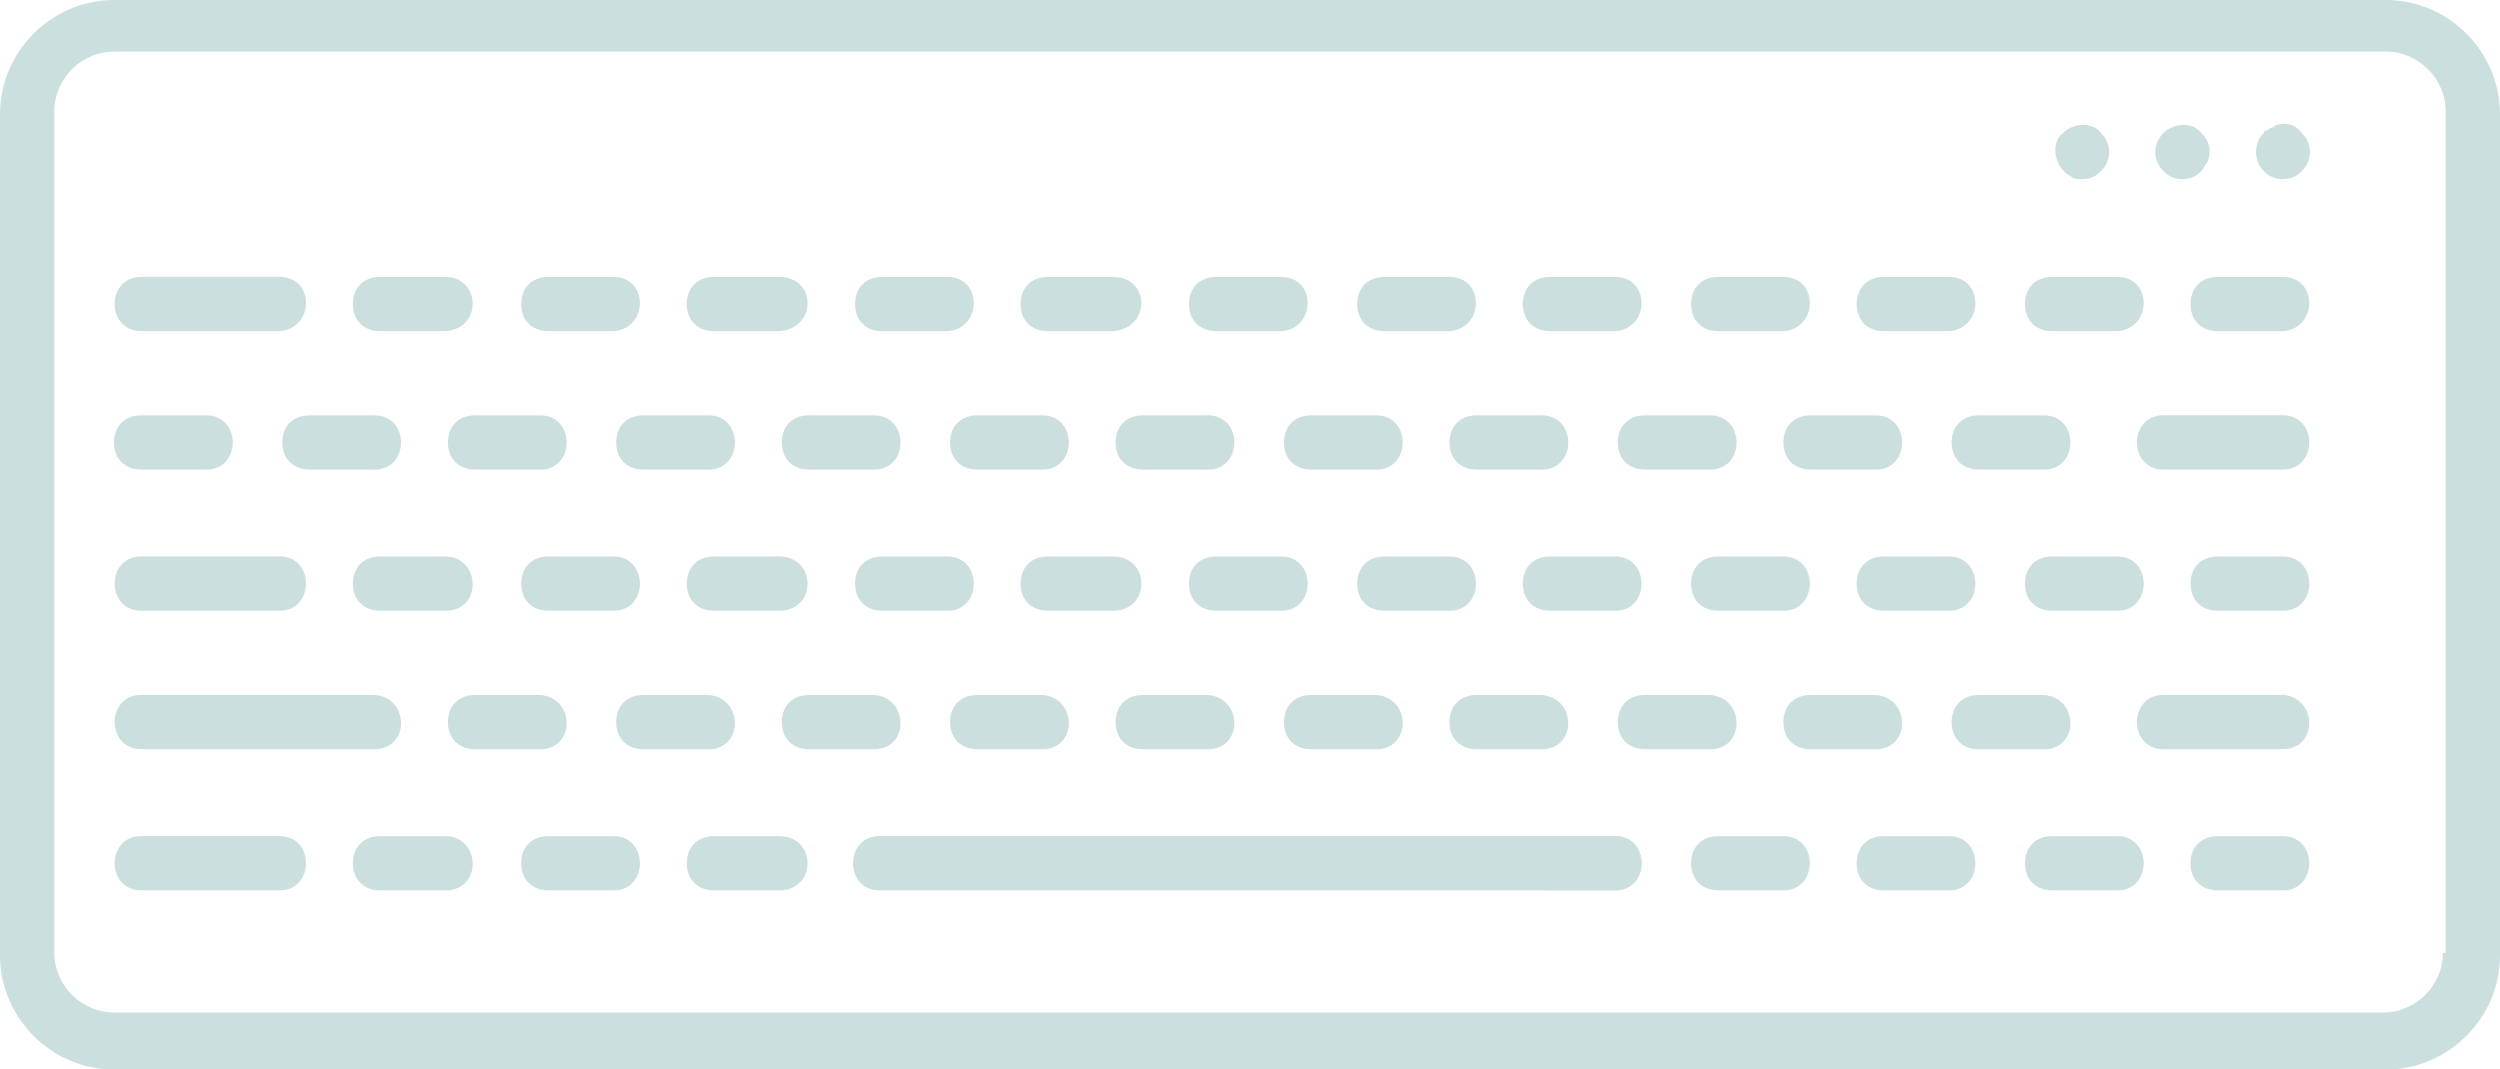<?xml version="1.0" encoding="UTF-8"?>
<svg id="b" data-name="Ebene 2" xmlns="http://www.w3.org/2000/svg" viewBox="0 0 293.14 125.4">
  <g id="c" data-name="Richtige Auswahlmöglichkeiten">
    <g>
      <path d="M24.19,55.06h-7.64c-1.91,0-3.18-1.27-3.18-3.18s1.27-3.18,3.18-3.18h7.64c4.14,0,4.14,6.37,0,6.37Z" style="fill: #ccdfdf;"/>
      <path d="M32.78,38.83h-16.23c-4.14,0-4.14-6.37,0-6.37h16.23c4.14,0,4.14,6.05,0,6.37Z" style="fill: #ccdfdf;"/>
      <path d="M52.2,38.83h-7.64c-1.91,0-3.18-1.27-3.18-3.18s1.27-3.18,3.18-3.18h7.64c4.14,0,4.46,6.05,0,6.37Z" style="fill: #ccdfdf;"/>
      <path d="M71.93,38.83h-7.64c-1.91,0-3.18-1.27-3.18-3.18s1.27-3.18,3.18-3.18h7.64c4.14,0,4.14,6.05,0,6.37Z" style="fill: #ccdfdf;"/>
      <path d="M91.35,38.83h-7.64c-1.91,0-3.18-1.27-3.18-3.18s1.27-3.18,3.18-3.18h7.64c4.46,0,4.46,6.05,0,6.37Z" style="fill: #ccdfdf;"/>
      <path d="M111.08,38.83h-7.64c-1.91,0-3.18-1.27-3.18-3.18s1.27-3.18,3.18-3.18h7.64c4.14,0,4.14,6.05,0,6.37Z" style="fill: #ccdfdf;"/>
      <path d="M130.49,38.83h-7.64c-1.91,0-3.18-1.27-3.18-3.18s1.27-3.18,3.18-3.18h7.64c4.46,0,4.46,6.05,0,6.37Z" style="fill: #ccdfdf;"/>
      <path d="M150.23,38.83h-7.64c-1.91,0-3.18-1.27-3.18-3.18s1.27-3.18,3.18-3.18h7.64c4.14,0,4.14,6.05,0,6.37Z" style="fill: #ccdfdf;"/>
      <path d="M169.96,38.83h-7.64c-1.91,0-3.18-1.27-3.18-3.18s1.27-3.18,3.18-3.18h7.64c4.14,0,4.14,6.05,0,6.37Z" style="fill: #ccdfdf;"/>
      <path d="M189.38,38.83h-7.64c-1.91,0-3.18-1.27-3.18-3.18s1.27-3.18,3.18-3.18h7.64c4.14,0,4.14,6.05,0,6.37Z" style="fill: #ccdfdf;"/>
      <path d="M209.11,38.83h-7.64c-1.91,0-3.18-1.27-3.18-3.18s1.27-3.18,3.18-3.18h7.64c4.14,0,4.14,6.05,0,6.37Z" style="fill: #ccdfdf;"/>
      <path d="M228.52,38.83h-7.64c-1.91,0-3.18-1.27-3.18-3.18s1.27-3.18,3.18-3.18h7.64c4.14,0,4.14,6.05,0,6.37Z" style="fill: #ccdfdf;"/>
      <path d="M248.26,38.83h-7.64c-1.91,0-3.18-1.27-3.18-3.18s1.27-3.18,3.18-3.18h7.64c4.14,0,4.14,6.05,0,6.37Z" style="fill: #ccdfdf;"/>
      <path d="M267.67,38.83h-7.64c-1.91,0-3.18-1.27-3.18-3.18s1.27-3.18,3.18-3.18h7.64c4.14,0,4.14,6.05,0,6.37Z" style="fill: #ccdfdf;"/>
      <path d="M267.67,71.61h-7.64c-1.91,0-3.18-1.27-3.18-3.18s1.27-3.18,3.18-3.18h7.64c4.14,0,4.14,6.37,0,6.37Z" style="fill: #ccdfdf;"/>
      <path d="M267.67,104.4h-7.64c-1.91,0-3.18-1.27-3.18-3.18s1.27-3.18,3.18-3.18h7.64c4.14,0,4.14,6.37,0,6.37Z" style="fill: #ccdfdf;"/>
      <path d="M267.67,87.85h-14c-4.14,0-4.14-6.37,0-6.37h14c4.14.32,4.14,6.37,0,6.37Z" style="fill: #ccdfdf;"/>
      <path d="M32.78,71.61h-16.23c-4.14,0-4.14-6.37,0-6.37h16.23c4.14,0,4.14,6.37,0,6.37Z" style="fill: #ccdfdf;"/>
      <path d="M52.2,71.61h-7.64c-1.91,0-3.18-1.27-3.18-3.18s1.27-3.18,3.18-3.18h7.64c4.14,0,4.46,6.37,0,6.37Z" style="fill: #ccdfdf;"/>
      <path d="M71.93,71.61h-7.64c-1.91,0-3.18-1.27-3.18-3.18s1.27-3.18,3.18-3.18h7.64c4.14,0,4.14,6.37,0,6.37Z" style="fill: #ccdfdf;"/>
      <path d="M91.35,71.61h-7.64c-1.91,0-3.18-1.27-3.18-3.18s1.27-3.18,3.18-3.18h7.64c4.46,0,4.46,6.37,0,6.37Z" style="fill: #ccdfdf;"/>
      <path d="M111.08,71.61h-7.64c-1.91,0-3.18-1.27-3.18-3.18s1.27-3.18,3.18-3.18h7.64c4.14,0,4.14,6.37,0,6.37Z" style="fill: #ccdfdf;"/>
      <path d="M130.49,71.61h-7.64c-1.91,0-3.18-1.27-3.18-3.18s1.27-3.18,3.18-3.18h7.64c4.46,0,4.46,6.37,0,6.37Z" style="fill: #ccdfdf;"/>
      <path d="M150.23,71.61h-7.64c-1.91,0-3.18-1.27-3.18-3.18s1.27-3.18,3.18-3.18h7.64c4.14,0,4.14,6.37,0,6.37Z" style="fill: #ccdfdf;"/>
      <path d="M169.96,71.61h-7.64c-1.91,0-3.18-1.27-3.18-3.18s1.27-3.18,3.18-3.18h7.64c4.14,0,4.14,6.37,0,6.37Z" style="fill: #ccdfdf;"/>
      <path d="M189.38,71.61h-7.64c-1.91,0-3.18-1.27-3.18-3.18s1.27-3.18,3.18-3.18h7.64c4.14,0,4.14,6.37,0,6.37Z" style="fill: #ccdfdf;"/>
      <path d="M209.11,71.61h-7.64c-1.91,0-3.18-1.27-3.18-3.18s1.27-3.18,3.18-3.18h7.64c4.14,0,4.14,6.37,0,6.37Z" style="fill: #ccdfdf;"/>
      <path d="M228.52,71.61h-7.64c-1.91,0-3.18-1.27-3.18-3.18s1.27-3.18,3.18-3.18h7.64c4.14,0,4.14,6.37,0,6.37Z" style="fill: #ccdfdf;"/>
      <path d="M248.26,71.61h-7.64c-1.91,0-3.18-1.27-3.18-3.18s1.27-3.18,3.18-3.18h7.64c4.14,0,4.14,6.37,0,6.37Z" style="fill: #ccdfdf;"/>
      <path d="M32.78,104.4h-16.23c-4.14,0-4.14-6.37,0-6.37h16.23c4.14,0,4.14,6.37,0,6.37Z" style="fill: #ccdfdf;"/>
      <path d="M52.2,104.4h-7.64c-1.91,0-3.18-1.27-3.18-3.18s1.27-3.18,3.18-3.18h7.64c4.14,0,4.46,6.37,0,6.37Z" style="fill: #ccdfdf;"/>
      <path d="M71.93,104.4h-7.64c-1.91,0-3.18-1.27-3.18-3.18s1.27-3.18,3.18-3.18h7.64c4.14,0,4.14,6.37,0,6.37Z" style="fill: #ccdfdf;"/>
      <path d="M91.35,104.4h-7.64c-1.91,0-3.18-1.27-3.18-3.18s1.27-3.18,3.18-3.18h7.64c4.46,0,4.46,6.37,0,6.37Z" style="fill: #ccdfdf;"/>
      <path d="M189.38,104.4h-7.64c-1.91,0-3.18-1.27-3.18-3.18s1.27-3.18,3.18-3.18h7.64c4.14,0,4.14,6.37,0,6.37Z" style="fill: #ccdfdf;"/>
      <path d="M209.11,104.4h-7.64c-1.91,0-3.18-1.27-3.18-3.18s1.27-3.18,3.18-3.18h7.64c4.14,0,4.14,6.37,0,6.37Z" style="fill: #ccdfdf;"/>
      <path d="M228.52,104.4h-7.64c-1.91,0-3.18-1.27-3.18-3.18s1.27-3.18,3.18-3.18h7.64c4.14,0,4.14,6.37,0,6.37Z" style="fill: #ccdfdf;"/>
      <path d="M248.26,104.4h-7.64c-1.91,0-3.18-1.27-3.18-3.18s1.27-3.18,3.18-3.18h7.64c4.14,0,4.14,6.37,0,6.37Z" style="fill: #ccdfdf;"/>
      <path d="M43.92,55.06h-7.64c-1.91,0-3.18-1.27-3.18-3.18s1.27-3.18,3.18-3.18h7.64c4.14,0,4.14,6.37,0,6.37Z" style="fill: #ccdfdf;"/>
      <path d="M63.34,55.06h-7.64c-1.91,0-3.18-1.27-3.18-3.18s1.27-3.18,3.18-3.18h7.64c4.14,0,4.14,6.37,0,6.37Z" style="fill: #ccdfdf;"/>
      <path d="M83.07,55.06h-7.64c-1.91,0-3.18-1.27-3.18-3.18s1.27-3.18,3.18-3.18h7.64c4.14,0,4.14,6.37,0,6.37Z" style="fill: #ccdfdf;"/>
      <path d="M102.49,55.06h-7.64c-1.91,0-3.18-1.27-3.18-3.18s1.27-3.18,3.18-3.18h7.64c4.14,0,4.14,6.37,0,6.37Z" style="fill: #ccdfdf;"/>
      <path d="M122.22,55.06h-7.64c-1.91,0-3.18-1.27-3.18-3.18s1.27-3.18,3.18-3.18h7.64c4.14,0,4.14,6.37,0,6.37Z" style="fill: #ccdfdf;"/>
      <path d="M141.63,55.06h-7.64c-1.91,0-3.18-1.27-3.18-3.18s1.27-3.18,3.18-3.18h7.64c4.14,0,4.14,6.37,0,6.37Z" style="fill: #ccdfdf;"/>
      <path d="M161.37,55.06h-7.64c-1.91,0-3.18-1.27-3.18-3.18s1.27-3.18,3.18-3.18h7.64c4.14,0,4.14,6.37,0,6.37Z" style="fill: #ccdfdf;"/>
      <path d="M180.78,55.06h-7.64c-1.91,0-3.18-1.27-3.18-3.18s1.27-3.18,3.18-3.18h7.64c4.14,0,4.14,6.37,0,6.37Z" style="fill: #ccdfdf;"/>
      <path d="M200.52,55.06h-7.64c-1.91,0-3.18-1.27-3.18-3.18s1.27-3.18,3.18-3.18h7.64c4.14,0,4.14,6.37,0,6.37Z" style="fill: #ccdfdf;"/>
      <path d="M219.93,55.06h-7.64c-1.91,0-3.18-1.27-3.18-3.18s1.27-3.18,3.18-3.18h7.64c4.14,0,4.14,6.37,0,6.37Z" style="fill: #ccdfdf;"/>
      <path d="M267.67,21.01c-2.86,0-4.14-3.5-2.23-5.41,0-.32.32-.32.32-.32.32,0,.32-.32.64-.32s.32-.32.64-.32c.95-.32,2.23,0,2.86.95,1.27,1.27,1.27,3.18,0,4.46-.64.64-1.27.95-2.23.95h0Z" style="fill: #ccdfdf;"/>
      <path d="M255.9,21.01c-.95,0-1.59-.32-2.23-.95-1.27-1.27-1.27-3.18,0-4.46s3.5-1.27,4.46,0c.95.95,1.27,2.23.64,3.5-.32.32-.32.64-.64.95-.64.64-1.27.95-2.23.95h0Z" style="fill: #ccdfdf;"/>
      <path d="M244.12,21.01c-.32,0-.95,0-1.27-.32-1.91-.95-2.55-3.82-.95-5.09,1.27-1.27,3.5-1.27,4.46,0,1.27,1.27,1.27,3.18,0,4.46-.64.64-1.27.95-2.23.95h0Z" style="fill: #ccdfdf;"/>
      <path d="M43.92,87.85h-27.37c-4.14,0-4.14-6.37,0-6.37h27.37c4.14.32,4.14,6.37,0,6.37Z" style="fill: #ccdfdf;"/>
      <path d="M63.34,87.85h-7.64c-1.91,0-3.18-1.27-3.18-3.18s1.27-3.18,3.18-3.18h7.64c4.14.32,4.14,6.37,0,6.37Z" style="fill: #ccdfdf;"/>
      <path d="M83.07,87.85h-7.64c-1.91,0-3.18-1.27-3.18-3.18s1.27-3.18,3.18-3.18h7.64c4.14.32,4.14,6.37,0,6.37Z" style="fill: #ccdfdf;"/>
      <path d="M102.49,87.85h-7.64c-1.91,0-3.18-1.27-3.18-3.18s1.27-3.18,3.18-3.18h7.64c4.14.32,4.14,6.37,0,6.37Z" style="fill: #ccdfdf;"/>
      <path d="M122.22,87.85h-7.64c-1.91,0-3.18-1.27-3.18-3.18s1.27-3.18,3.18-3.18h7.64c4.14.32,4.14,6.37,0,6.37Z" style="fill: #ccdfdf;"/>
      <path d="M141.63,87.85h-7.64c-1.91,0-3.18-1.27-3.18-3.18s1.27-3.18,3.18-3.18h7.64c4.14.32,4.14,6.37,0,6.37Z" style="fill: #ccdfdf;"/>
      <path d="M161.37,87.85h-7.64c-1.91,0-3.18-1.27-3.18-3.18s1.27-3.18,3.18-3.18h7.64c4.14.32,4.14,6.37,0,6.37Z" style="fill: #ccdfdf;"/>
      <path d="M180.78,87.85h-7.64c-1.91,0-3.18-1.27-3.18-3.18s1.27-3.18,3.18-3.18h7.64c4.14.32,4.14,6.37,0,6.37Z" style="fill: #ccdfdf;"/>
      <path d="M200.52,87.85h-7.64c-1.91,0-3.18-1.27-3.18-3.18s1.27-3.18,3.18-3.18h7.64c4.14.32,4.14,6.37,0,6.37Z" style="fill: #ccdfdf;"/>
      <path d="M219.93,87.85h-7.64c-1.91,0-3.18-1.27-3.18-3.18s1.27-3.18,3.18-3.18h7.64c4.14.32,4.14,6.37,0,6.37Z" style="fill: #ccdfdf;"/>
      <path d="M239.66,87.85h-7.64c-1.91,0-3.18-1.27-3.18-3.18s1.27-3.18,3.18-3.18h7.64c4.14.32,4.14,6.37,0,6.37Z" style="fill: #ccdfdf;"/>
      <path d="M267.67,55.06h-14c-4.14,0-4.14-6.37,0-6.37h14c4.14,0,4.14,6.37,0,6.37Z" style="fill: #ccdfdf;"/>
      <path d="M239.66,55.06h-7.64c-1.91,0-3.18-1.27-3.18-3.18s1.27-3.18,3.18-3.18h7.64c4.14,0,4.14,6.37,0,6.37Z" style="fill: #ccdfdf;"/>
      <path d="M189.38,104.4h-86.25c-4.14,0-4.14-6.37,0-6.37h86.25c4.14,0,4.14,6.37,0,6.37Z" style="fill: #ccdfdf;"/>
      <path d="M40.74,0H13.37C6.05,0,0,6.05,0,13.37v98.67c0,7.32,6.05,13.37,13.37,13.37h266.4c7.32,0,13.37-6.05,13.37-13.37V13.37c0-7.32-6.05-13.37-13.37-13.37H63.97s-23.23,0-23.23,0ZM286.45,111.72c0,3.82-3.18,7-7,7H13.37c-3.82,0-7-3.18-7-7V13.05c0-3.82,3.18-7,7-7h266.4c3.82,0,7,3.18,7,7v98.67h-.32Z" style="fill: #ccdfdf;"/>
    </g>
  </g>
</svg>